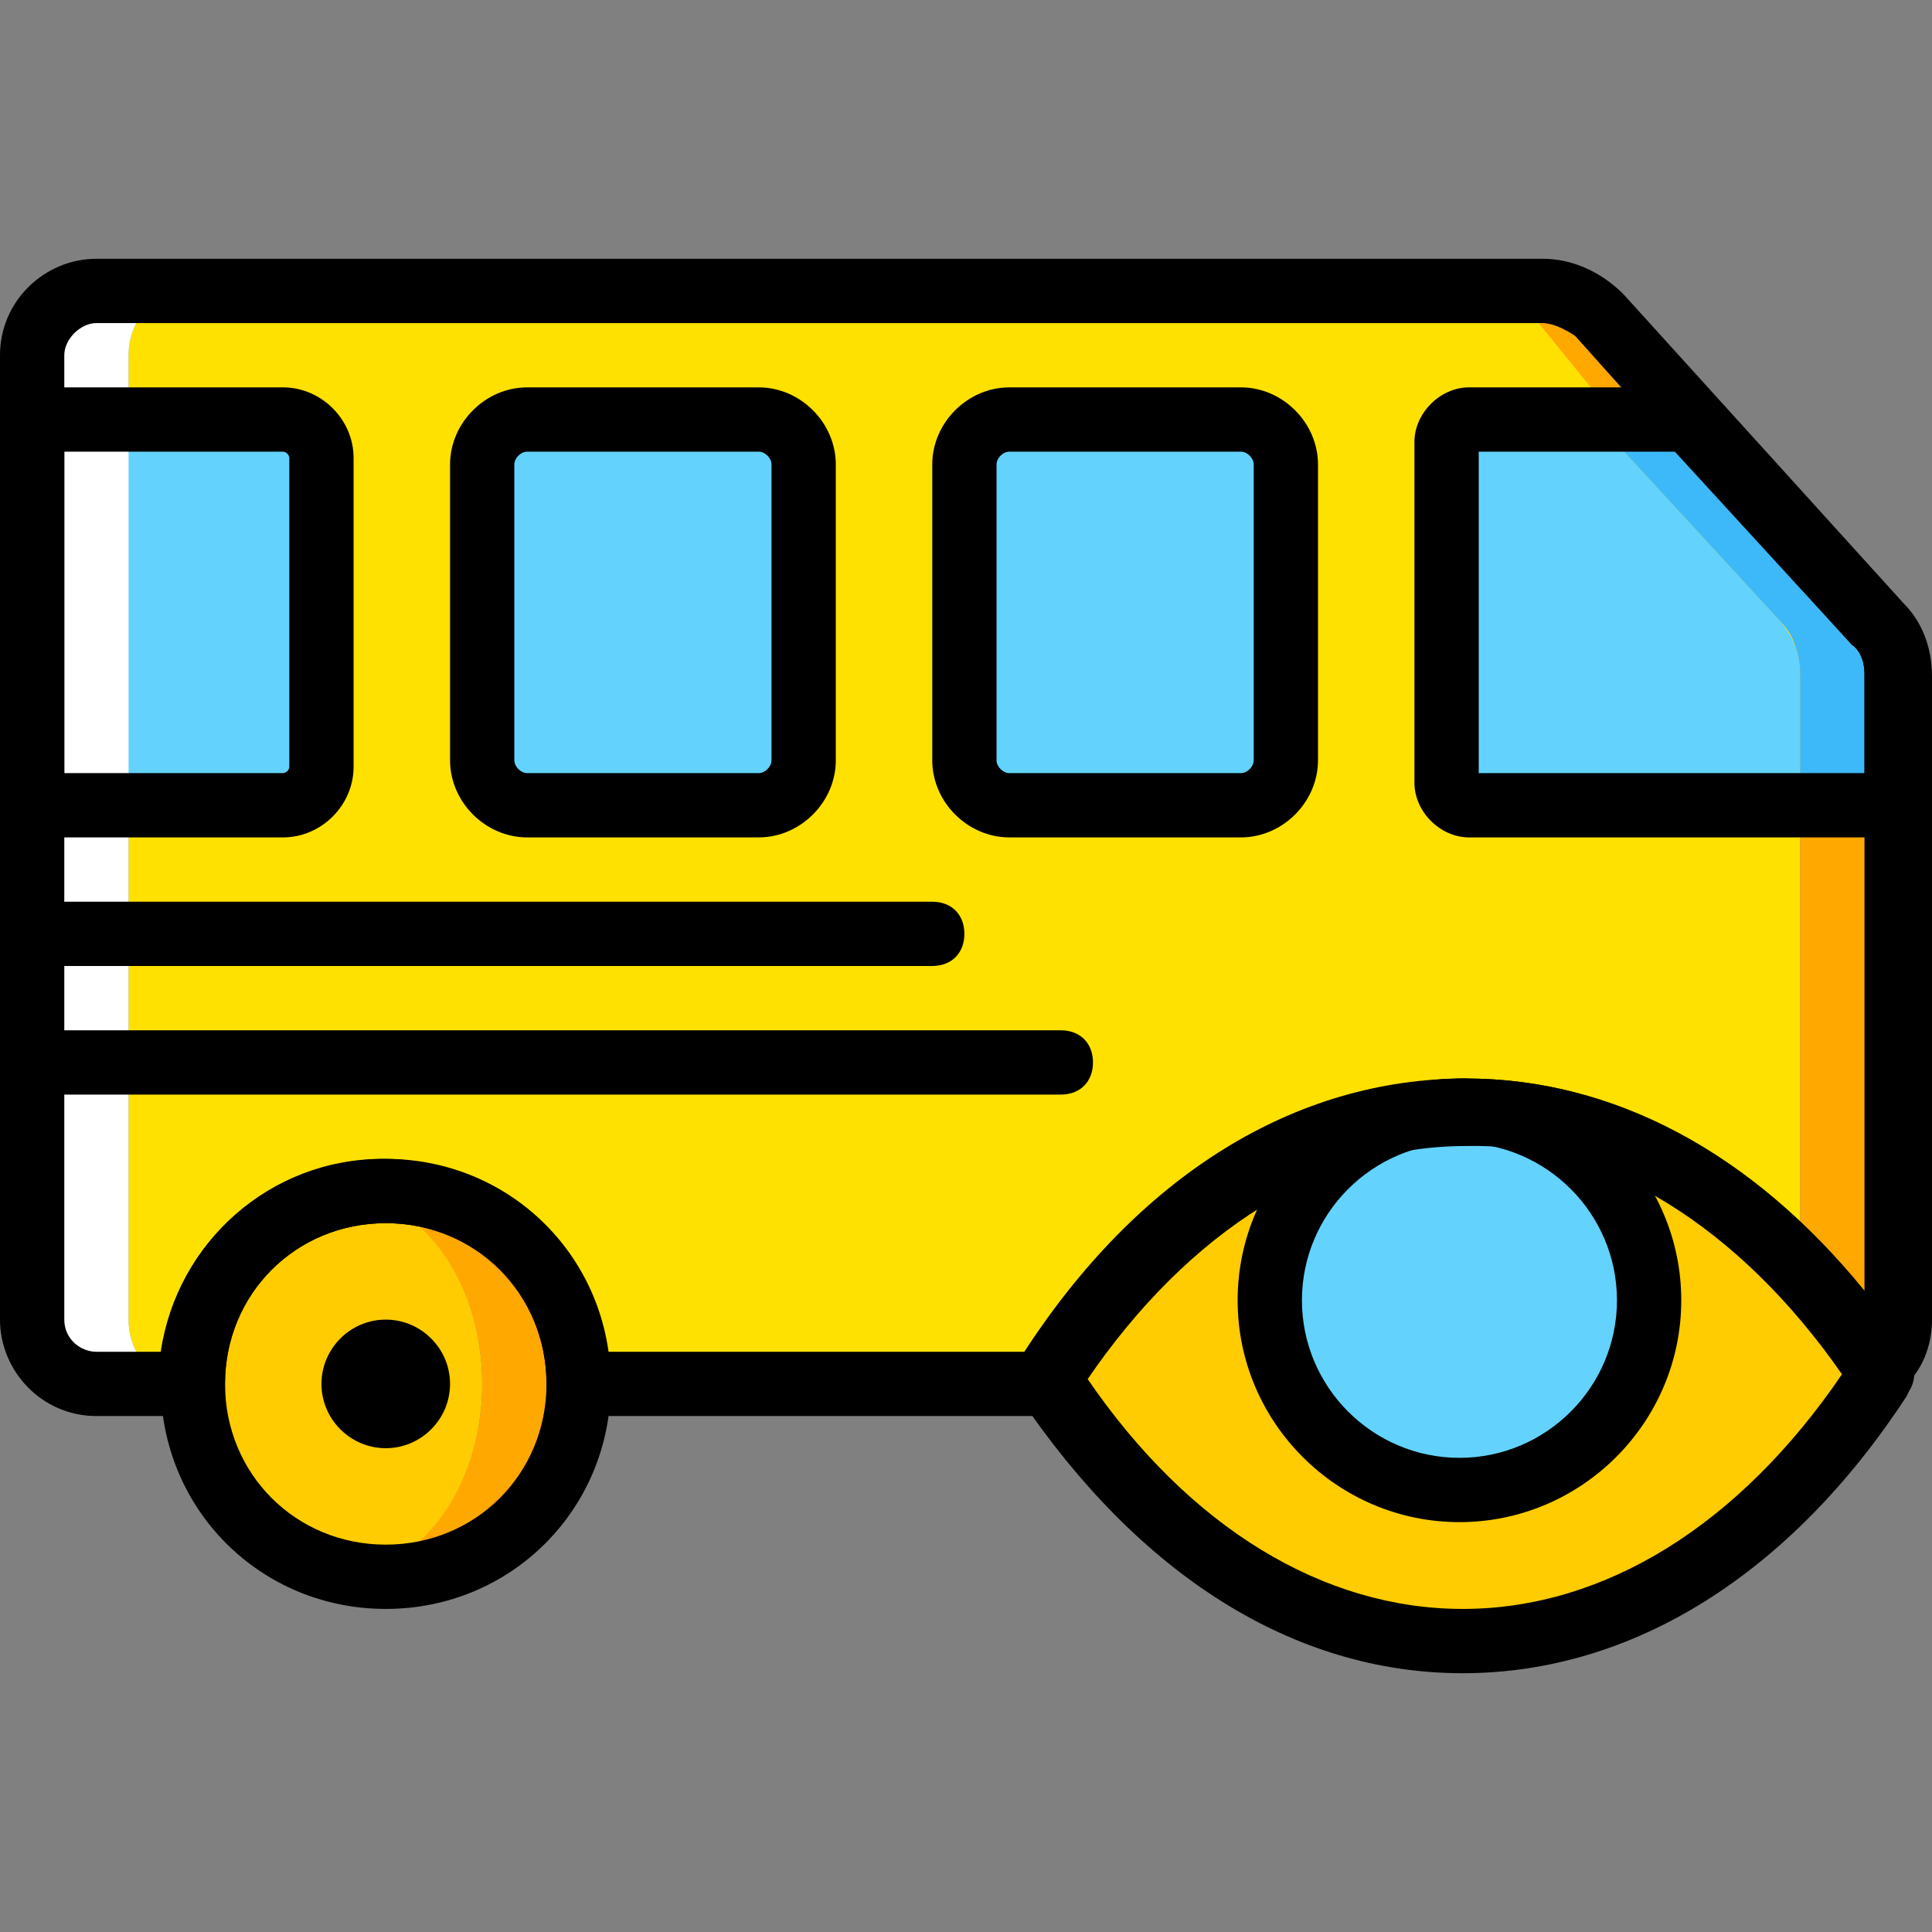 <?xml version="1.0" encoding="iso-8859-1"?>
<!-- Uploaded to: SVG Repo, www.svgrepo.com, Generator: SVG Repo Mixer Tools -->
<svg height="800px" width="800px" version="1.1" id="Layer_1" xmlns="http://www.w3.org/2000/svg" xmlns:xlink="http://www.w3.org/1999/xlink" 
	 viewBox="0 0 512.853 512.853" xml:space="preserve">
<rect x="0" y="0" width="512.853" height="512.853" fill="#808080" stroke="none"/>
<g transform="translate(1 1)">
	<path style="fill:#FFE100;" d="M472.6,164.12L406.04,82.2c-3.413-4.267-8.533-6.827-13.653-6.827H48.493
		c-8.533,0.853-15.36,8.533-15.36,17.92v256c0,9.387,6.827,17.067,15.36,17.067H60.44c0-28.16,20.48-51.2,46.08-51.2
		s46.08,23.04,46.08,51.2h204.8c0-28.16,20.48-51.2,46.08-51.2s46.08,23.04,46.08,51.2h11.947c8.533,0,15.36-7.68,15.36-17.067
		V178.627C476.867,172.653,475.16,168.387,472.6,164.12"/>
	<path style="fill:#63D3FD;" d="M7.533,110.36v102.4h66.56c5.973,0,10.24-4.267,10.24-10.24V120.6c0-5.973-4.267-10.24-10.24-10.24
		H7.533z"/>
	<path style="fill:#FECC00;" d="M127,366.36c0,28.16-17.067,51.2-38.4,51.2s-38.4-23.04-38.4-51.2c0-28.16,17.067-51.2,38.4-51.2
		S127,338.2,127,366.36"/>
	<path style="fill:#FFA800;" d="M101.4,315.16c-2.56,0-5.12,0-7.68,0.853C112.493,319.427,127,340.76,127,366.36
		c0,25.6-14.507,46.933-33.28,50.347c2.56,0,5.12,0.853,7.68,0.853c28.16,0,51.2-23.04,51.2-51.2
		C152.6,338.2,129.56,315.16,101.4,315.16"/>
	<path style="fill:#FFFFFF;" d="M33.133,349.293v-256c0-9.387,6.827-17.067,15.36-17.067H24.6c-9.387,0-17.067,7.68-17.067,17.067
		v256c0,9.387,7.68,17.067,17.067,17.067h23.893C39.96,366.36,33.133,358.68,33.133,349.293"/>
	<path style="fill:#FFA800;" d="M497.347,164.12l-74.24-81.92c-3.413-3.413-9.387-5.973-14.507-5.973h-16.213
		c5.12,0,10.24,2.56,13.653,6.827l66.56,81.92c3.413,3.413,4.267,8.533,4.267,13.653v170.667c0,9.387-6.827,17.067-15.36,17.067
		H485.4c9.387,0,17.067-7.68,17.067-17.067V178.627C502.467,172.653,500.76,168.387,497.347,164.12"/>
	<path style="fill:#63D3FD;" d="M388.973,212.76h87.893v-34.987c0-5.12-1.707-9.387-5.12-13.653l-49.493-53.76h-33.28
		c-3.413,0-5.973,2.56-5.973,5.973v90.453C383,210.2,385.56,212.76,388.973,212.76"/>
	<path style="fill:#3DB9F9;" d="M497.347,164.12l-49.493-53.76h-25.6l49.493,53.76c3.413,3.413,5.12,8.533,5.12,13.653v34.987h25.6
		v-34.987C502.467,172.653,500.76,168.387,497.347,164.12"/>
	<g>
		<path style="fill:#63D3FD;" d="M255,122.307v78.507c0,6.827,5.12,11.947,11.947,11.947h61.44c6.827,0,11.947-5.12,11.947-11.947
			v-78.507c0-6.827-5.12-11.947-11.947-11.947h-61.44C260.12,110.36,255,115.48,255,122.307"/>
		<path style="fill:#63D3FD;" d="M127,122.307v78.507c0,6.827,5.12,11.947,11.947,11.947h61.44c6.827,0,11.947-5.12,11.947-11.947
			v-78.507c0-6.827-5.12-11.947-11.947-11.947h-61.44C132.12,110.36,127,115.48,127,122.307"/>
	</g>
	<path style="fill:#FECC00;" d="M499.053,363.8l-0.853,1.707c-60.587,93.013-160.427,93.013-221.013,0l0,0l0.853-1.707
		C338.627,270.787,438.467,270.787,499.053,363.8L499.053,363.8z"/>
	<path style="fill:#63D3FD;" d="M436.76,344.173c0,28.16-22.187,50.347-50.347,50.347c-28.16,0-50.347-22.187-50.347-50.347
		c0-28.16,22.187-50.347,50.347-50.347C413.72,293.827,436.76,316.013,436.76,344.173"/>
	<path d="M387.267,443.16c-45.227,0-86.187-26.453-117.76-73.387c-1.707-2.56-1.707-6.827,0-9.387l0.853-1.707
		c30.72-47.787,72.533-73.387,117.76-73.387s86.187,26.453,117.76,73.387c1.707,2.56,1.707,6.827,0,9.387l-0.853,1.707
		C474.307,416.707,432.493,443.16,387.267,443.16z M287.427,364.653c27.307,40.107,63.147,61.44,99.84,61.44
		c37.547,0,73.387-22.187,100.693-62.293c-27.307-39.253-63.147-61.44-99.84-61.44C350.573,302.36,314.733,324.547,287.427,364.653z
		"/>
	<path d="M386.413,403.053c-32.427,0-58.88-26.453-58.88-58.88s26.453-58.88,58.88-58.88s58.88,26.453,58.88,58.88
		S418.84,403.053,386.413,403.053z M386.413,302.36c-23.04,0-41.813,18.773-41.813,41.813c0,23.04,18.773,41.813,41.813,41.813
		s41.813-18.773,41.813-41.813C428.227,321.133,409.453,302.36,386.413,302.36z"/>
	<path d="M280.6,289.56H16.067c-5.12,0-8.533-3.413-8.533-8.533c0-5.12,3.413-8.533,8.533-8.533H280.6
		c5.12,0,8.533,3.413,8.533,8.533C289.133,286.147,285.72,289.56,280.6,289.56z"/>
	<path d="M246.467,255.427h-230.4c-5.12,0-8.533-3.413-8.533-8.533s3.413-8.533,8.533-8.533h230.4c5.12,0,8.533,3.413,8.533,8.533
		S251.587,255.427,246.467,255.427z"/>
	<path d="M511,221.293H388.973c-7.68,0-14.507-6.827-14.507-14.507v-90.453c0-7.68,6.827-14.507,14.507-14.507h63.147L503.32,159
		c5.12,5.12,7.68,11.947,7.68,19.627L511,221.293L511,221.293z M391.533,204.227h102.4v-26.453c0-2.56-0.853-5.973-3.413-7.68
		l-46.933-51.2h-52.053V204.227z"/>
	<path d="M74.093,221.293H-1V101.827h75.093c10.24,0,18.773,8.533,18.773,18.773v81.92C92.867,212.76,84.333,221.293,74.093,221.293
		z M16.067,204.227h58.027c0.853,0,1.707-0.853,1.707-1.707V120.6c0-0.853-0.853-1.707-1.707-1.707H16.067V204.227z"/>
	<path d="M328.387,221.293h-61.44c-11.093,0-20.48-9.387-20.48-20.48v-78.507c0-11.093,9.387-20.48,20.48-20.48h61.44
		c11.093,0,20.48,9.387,20.48,20.48v78.507C348.867,211.907,339.48,221.293,328.387,221.293z M266.947,118.893
		c-1.707,0-3.413,1.707-3.413,3.413v78.507c0,1.707,1.707,3.413,3.413,3.413h61.44c1.707,0,3.413-1.707,3.413-3.413v-78.507
		c0-1.707-1.707-3.413-3.413-3.413H266.947z"/>
	<path d="M200.387,221.293h-61.44c-11.093,0-20.48-9.387-20.48-20.48v-78.507c0-11.093,9.387-20.48,20.48-20.48h61.44
		c11.093,0,20.48,9.387,20.48,20.48v78.507C220.867,211.907,211.48,221.293,200.387,221.293z M138.947,118.893
		c-1.707,0-3.413,1.707-3.413,3.413v78.507c0,1.707,1.707,3.413,3.413,3.413h61.44c1.707,0,3.413-1.707,3.413-3.413v-78.507
		c0-1.707-1.707-3.413-3.413-3.413H138.947z"/>
	<path d="M101.4,426.093c-33.28,0-59.733-26.453-59.733-59.733s26.453-59.733,59.733-59.733s59.733,26.453,59.733,59.733
		S134.68,426.093,101.4,426.093z M101.4,323.693c-23.893,0-42.667,18.773-42.667,42.667c0,23.893,18.773,42.667,42.667,42.667
		s42.667-18.773,42.667-42.667C144.067,342.467,125.293,323.693,101.4,323.693z"/>
	<path d="M118.467,366.36c0,9.387-7.68,17.067-17.067,17.067s-17.067-7.68-17.067-17.067c0-9.387,7.68-17.067,17.067-17.067
		S118.467,356.973,118.467,366.36"/>
	<path d="M294.253,374.893H144.067v-8.533c0-23.893-18.773-42.667-42.667-42.667s-42.667,18.773-42.667,42.667v8.533H24.6
		c-14.507,0-25.6-11.947-25.6-25.6v-256c0-14.507,11.947-25.6,25.6-25.6h384c7.68,0,15.36,3.413,21.333,9.387l74.24,81.92
		c5.12,5.12,7.68,11.947,7.68,19.627v170.667c0,6.827-2.56,13.653-7.68,17.92l-7.68,7.68l-5.973-8.533
		c-28.16-40.96-64-64-102.4-63.147c-37.547,0-73.387,22.187-100.693,62.293L294.253,374.893z M160.28,357.827h110.933
		c30.72-46.08,71.68-71.68,116.053-72.533h0.853c39.253,0,75.947,19.627,105.813,56.32v-163.84c0-2.56-0.853-5.973-3.413-7.68
		l-73.387-81.92c-2.56-1.707-5.973-3.413-8.533-3.413h-384c-4.267,0-8.533,4.267-8.533,8.533v256c0,5.12,4.267,8.533,8.533,8.533
		h17.067c4.267-29.013,29.013-51.2,58.88-51.2S156.013,328.813,160.28,357.827z"/>
</g>
</svg>